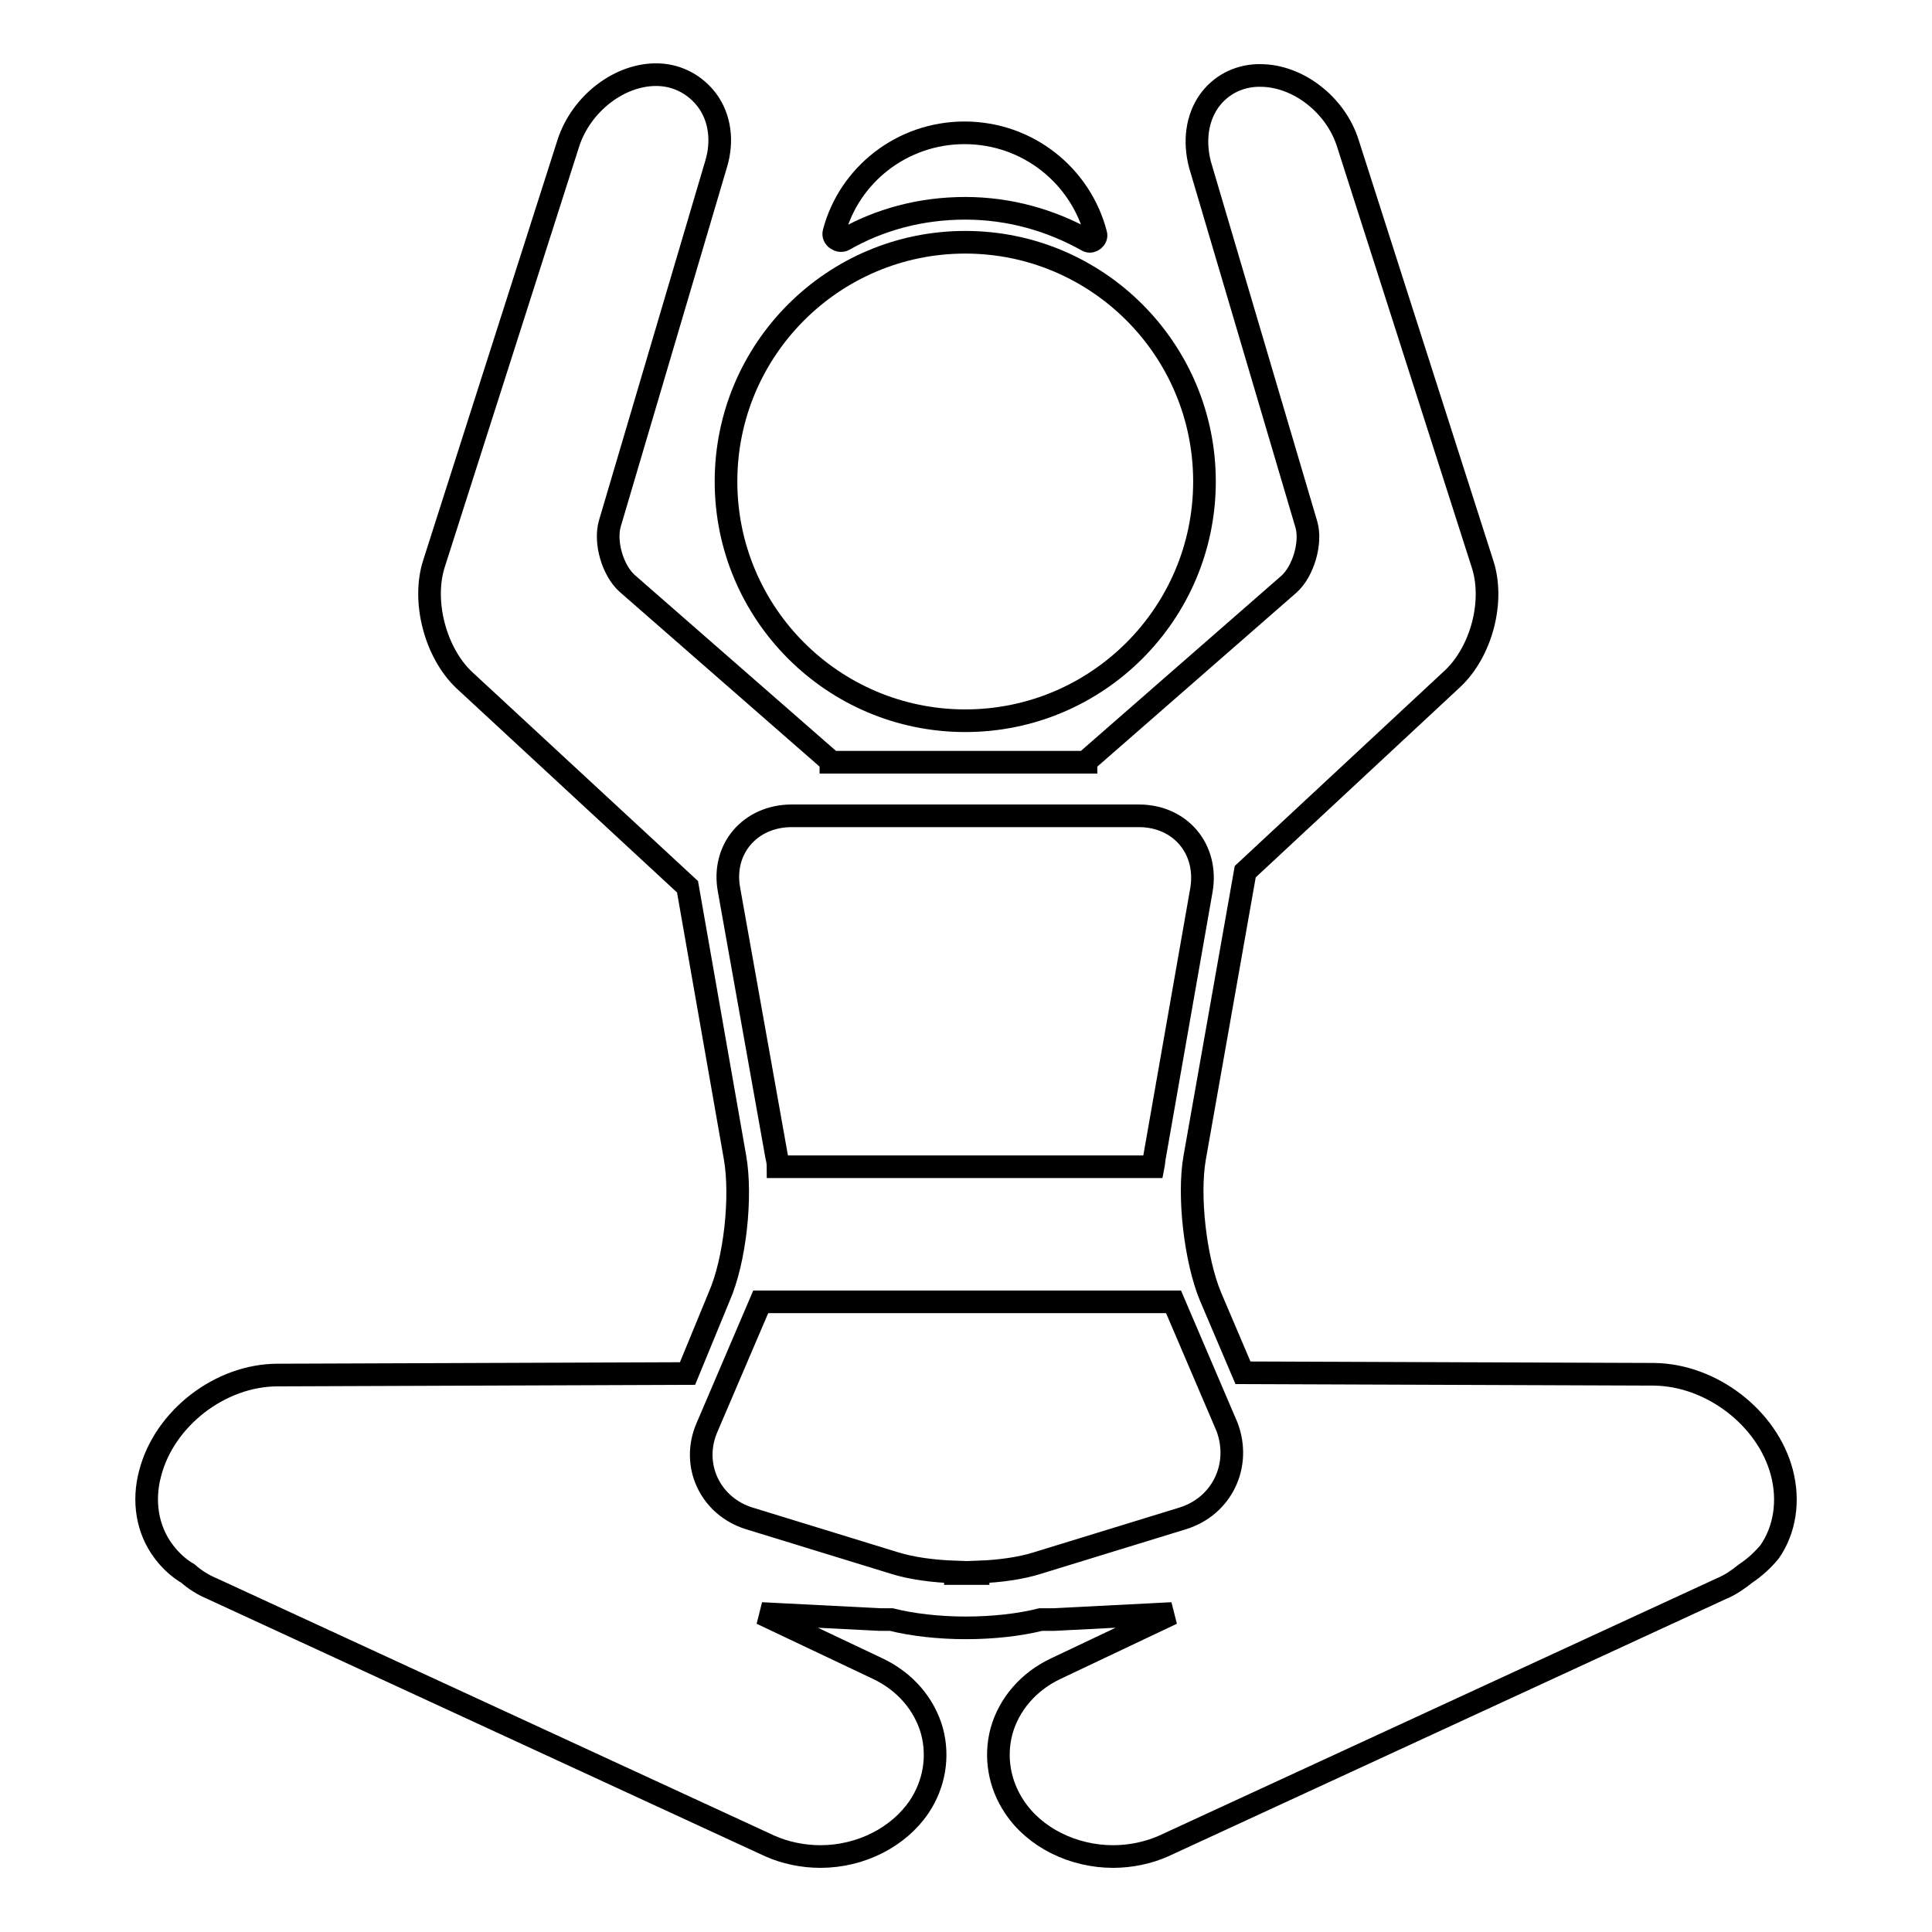 <?xml version="1.0" encoding="utf-8"?>
<!-- Svg Vector Icons : http://www.onlinewebfonts.com/icon -->
<!DOCTYPE svg PUBLIC "-//W3C//DTD SVG 1.1//EN" "http://www.w3.org/Graphics/SVG/1.1/DTD/svg11.dtd">
<svg version="1.1" xmlns="http://www.w3.org/2000/svg" xmlns:xlink="http://www.w3.org/1999/xlink" x="0px" y="0px" viewBox="0 0 256 256" enable-background="new 0 0 256 256" xml:space="preserve">
<g><g><g><path stroke-width="3" fill-opacity="0" stroke="#000000"  d="M111.8,31.8c4.7-2.7,10.2-4.2,16.1-4.2c5.9,0,11.4,1.6,16.2,4.3c0.5,0.3,1.3-0.3,1.1-0.9c-2-7.7-9-13.4-17.4-13.4c-8.3,0-15.3,5.6-17.3,13.2C110.3,31.5,111.2,32.1,111.8,31.8z"/><path stroke-width="3" fill-opacity="0" stroke="#000000"  d="M127.9,95.5c17.5,0,31.7-14.2,31.7-31.7c0-17.5-14.2-31.7-31.7-31.7c-17.5,0-31.7,14.2-31.7,31.7C96.2,81.3,110.4,95.5,127.9,95.5z"/><path stroke-width="3" fill-opacity="0" stroke="#000000"  d="M236.1,195.1c-1.9-7.2-9.3-12.9-16.9-13l-54.5-0.2l-4.3-10.1c-2-4.8-3-13.3-2.1-18.4l6.7-37.9c0,0,0,0,0,0L192.4,90c3.9-3.6,5.7-10.4,4-15.4L178.6,19c-1.6-5.1-6.6-9-11.6-9c-0.1,0-0.3,0-0.4,0c-2.6,0.1-4.9,1.3-6.4,3.4c-1.6,2.3-2,5.3-1.2,8.4l14.1,47.7c0.7,2.4-0.4,6.2-2.3,7.9l-26.9,23.5c0,0,0,0.1,0,0.1h-33.8c0,0,0-0.1,0-0.1L83.1,77.3c-1.9-1.7-3-5.4-2.3-7.9l14.1-47.7c0.9-3,0.5-6.1-1.2-8.4c-1.5-2-3.8-3.3-6.4-3.4c-5.1-0.2-10.3,3.8-12,9.1L57.5,74.7c-1.6,5,0.2,11.8,4,15.4l29.6,27.4l6.3,35.9c0.9,5.2,0,13.6-2.1,18.4L91.1,182l-54.3,0.2c-7.6,0-15,5.7-16.9,13c-1,3.7-0.4,7.5,1.8,10.4c0.9,1.2,2,2.2,3.2,2.9c0.9,0.8,2,1.5,3.2,2l73.9,34.1c2,0.9,4.4,1.4,6.7,1.4c5.4,0,10.4-2.6,13.1-6.6c2-3,2.6-6.6,1.7-10c-1-3.6-3.6-6.6-7.2-8.3l-15.4-7.3l15.7,0.8c0.3,0,0.5,0,0.8,0c0.2,0,0.5,0,0.7,0c2.8,0.7,6.3,1.1,9.9,1.1c3.6,0,7.1-0.4,9.9-1.1c0.3,0,0.6,0,0.9,0c0.3,0,0.5,0,0.8,0l15.7-0.8l-15.4,7.3c-3.6,1.7-6.2,4.7-7.2,8.3c-0.9,3.4-0.3,7,1.7,10c2.7,4.1,7.8,6.6,13.1,6.6l0,0c2.3,0,4.7-0.5,6.7-1.4l73.9-34.1c1.2-0.5,2.2-1.2,3.2-2c1.2-0.8,2.3-1.8,3.2-2.9C236.5,202.7,237.1,198.9,236.1,195.1z M96.6,117.9c-1-5.4,2.8-9.8,8.3-9.8h46c5.5,0,9.2,4.4,8.3,9.8l-6.2,35.3c-0.1,0.5-0.1,0.9-0.2,1.4h-49.7c0-0.5-0.1-1-0.2-1.4L96.6,117.9z M156.7,201.2l-19.2,5.9c-2.2,0.7-5,1.1-7.9,1.2c0,0,0,0.1,0,0.2c-0.5,0-1.1,0-1.6,0c-0.5,0-1,0-1.4,0c0,0,0-0.1,0-0.2c-3-0.1-5.9-0.5-8.1-1.2l-19.2-5.9c-5.2-1.6-7.8-7.1-5.6-12.1l7.1-16.6h54.7l7.1,16.6C164.5,194.2,161.9,199.6,156.7,201.2z"/></g><g></g><g></g><g></g><g></g><g></g><g></g><g></g><g></g><g></g><g></g><g></g><g></g><g></g><g></g><g></g></g></g>
</svg>